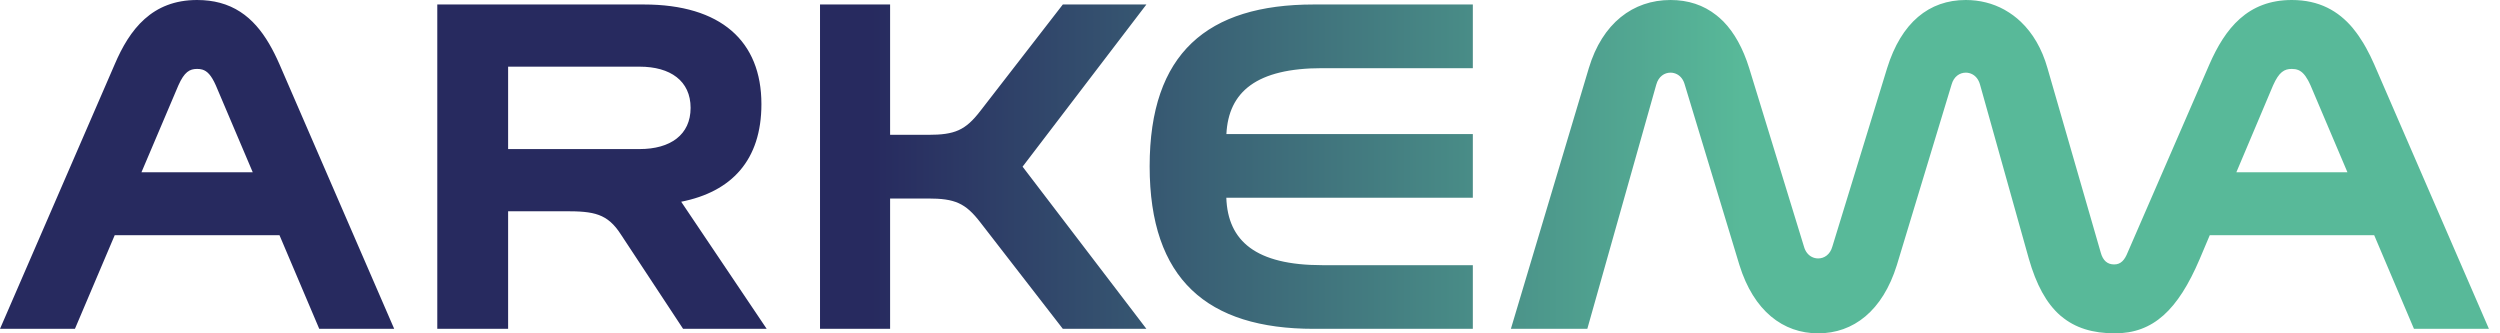 <?xml version="1.0" encoding="UTF-8"?> <svg xmlns="http://www.w3.org/2000/svg" width="150" height="20" viewBox="0 0 150 20" fill="none"> <path fill-rule="evenodd" clip-rule="evenodd" d="M127.661 15.146L132.563 3.865C133.507 1.708 134.856 0 137.509 0C139.158 0 140.303 0.66 141.161 1.677C141.172 1.692 141.183 1.706 141.195 1.721C141.206 1.735 141.217 1.749 141.228 1.764C141.431 2.014 141.618 2.284 141.791 2.57C141.851 2.669 141.91 2.771 141.967 2.875C142.142 3.19 142.304 3.521 142.454 3.865L149.335 19.73H144.838L142.452 14.113H132.586L131.978 15.55C130.674 18.607 129.189 20 126.896 20C125.561 20 124.516 19.677 123.689 18.987C123.676 18.977 123.664 18.967 123.651 18.957C123.648 18.955 123.645 18.952 123.642 18.95C123.633 18.942 123.623 18.935 123.614 18.927C122.78 18.196 122.173 17.075 121.725 15.506L118.802 5.078C118.717 4.769 118.546 4.566 118.341 4.457C118.218 4.392 118.083 4.359 117.948 4.359C117.588 4.359 117.228 4.584 117.093 5.078L113.81 15.91C112.956 18.652 111.203 20 109.09 20C106.976 20 105.222 18.652 104.368 15.91L101.085 5.078C101.001 4.769 100.829 4.566 100.624 4.457C100.501 4.392 100.365 4.359 100.231 4.359C99.871 4.359 99.512 4.584 99.376 5.078L95.239 19.73H90.653L95.329 4.09C96.139 1.393 97.982 0 100.231 0C101.293 0 102.212 0.304 102.979 0.911C103.112 1.016 103.242 1.128 103.365 1.252C103.371 1.258 103.378 1.264 103.384 1.27C103.387 1.272 103.389 1.274 103.391 1.276C103.396 1.28 103.4 1.284 103.403 1.288C104.058 1.958 104.578 2.89 104.952 4.09L108.235 14.786C108.319 15.095 108.491 15.299 108.697 15.408C108.82 15.474 108.954 15.506 109.09 15.506C109.449 15.506 109.808 15.281 109.944 14.786L113.227 4.09C114.081 1.348 115.744 0 117.948 0C118.774 0 119.563 0.196 120.266 0.583C120.276 0.589 120.285 0.595 120.295 0.601C120.3 0.604 120.306 0.608 120.312 0.611C120.646 0.8 120.961 1.031 121.25 1.307C121.957 1.979 122.515 2.91 122.849 4.09L126.042 15.146C126.176 15.641 126.447 15.866 126.852 15.866C127.256 15.866 127.481 15.596 127.661 15.146ZM137.509 4.135C137.059 4.135 136.744 4.315 136.384 5.124L134.181 10.337H140.847L138.633 5.124C138.602 5.054 138.571 4.991 138.541 4.93L138.532 4.913C138.512 4.873 138.491 4.834 138.471 4.798C138.421 4.708 138.372 4.63 138.323 4.562C138.293 4.522 138.263 4.485 138.234 4.452C138.015 4.205 137.788 4.135 137.509 4.135ZM0 19.73L6.88 3.865C7.779 1.753 9.127 0 11.826 0C12.332 0 12.789 0.06 13.203 0.171C15 0.656 16.005 2.112 16.772 3.865L23.652 19.73H19.155L16.769 14.112H6.883L4.496 19.73H0ZM11.826 4.135C11.376 4.135 11.062 4.315 10.702 5.124L8.487 10.337H15.165L12.95 5.124C12.679 4.514 12.434 4.262 12.137 4.174C12.04 4.145 11.937 4.135 11.826 4.135ZM68.979 9.977C68.979 3.191 72.441 0.269 78.827 0.269H88.37V4.09H79.332C75.399 4.09 73.71 5.502 73.584 8.044H88.37V11.866H73.579C73.67 14.465 75.352 15.91 79.332 15.91H88.37V19.73H78.827C72.441 19.73 68.979 16.765 68.979 9.977ZM58.825 6.651L63.77 0.269H68.784L61.355 10L68.784 19.73H63.77L58.825 13.349C57.925 12.18 57.296 11.91 55.677 11.91H53.406V19.73H49.201V0.269H53.406V8.09H55.677C57.296 8.09 57.925 7.82 58.825 6.651ZM37.254 14.068C36.444 12.809 35.635 12.674 33.926 12.674H30.487V19.73H26.237V0.269H38.626C43.258 0.269 45.685 2.472 45.685 6.247C45.685 9.609 43.898 11.506 40.871 12.104L46.001 19.73H40.986L37.254 14.068ZM41.436 6.472C41.436 4.853 40.222 4 38.378 4H30.487V8.944H38.378C40.222 8.944 41.436 8.09 41.436 6.472Z" fill="url(#paint0_linear_130_3)"></path> <defs> <linearGradient id="paint0_linear_130_3" x1="-0" y1="10" x2="149.335" y2="10" gradientUnits="userSpaceOnUse"> <stop stop-color="#272A5F"></stop> <stop offset="0.35" stop-color="#272A5F"></stop> <stop offset="0.7" stop-color="#58B999"></stop> <stop offset="1" stop-color="#58B999"></stop> </linearGradient> </defs> </svg> 